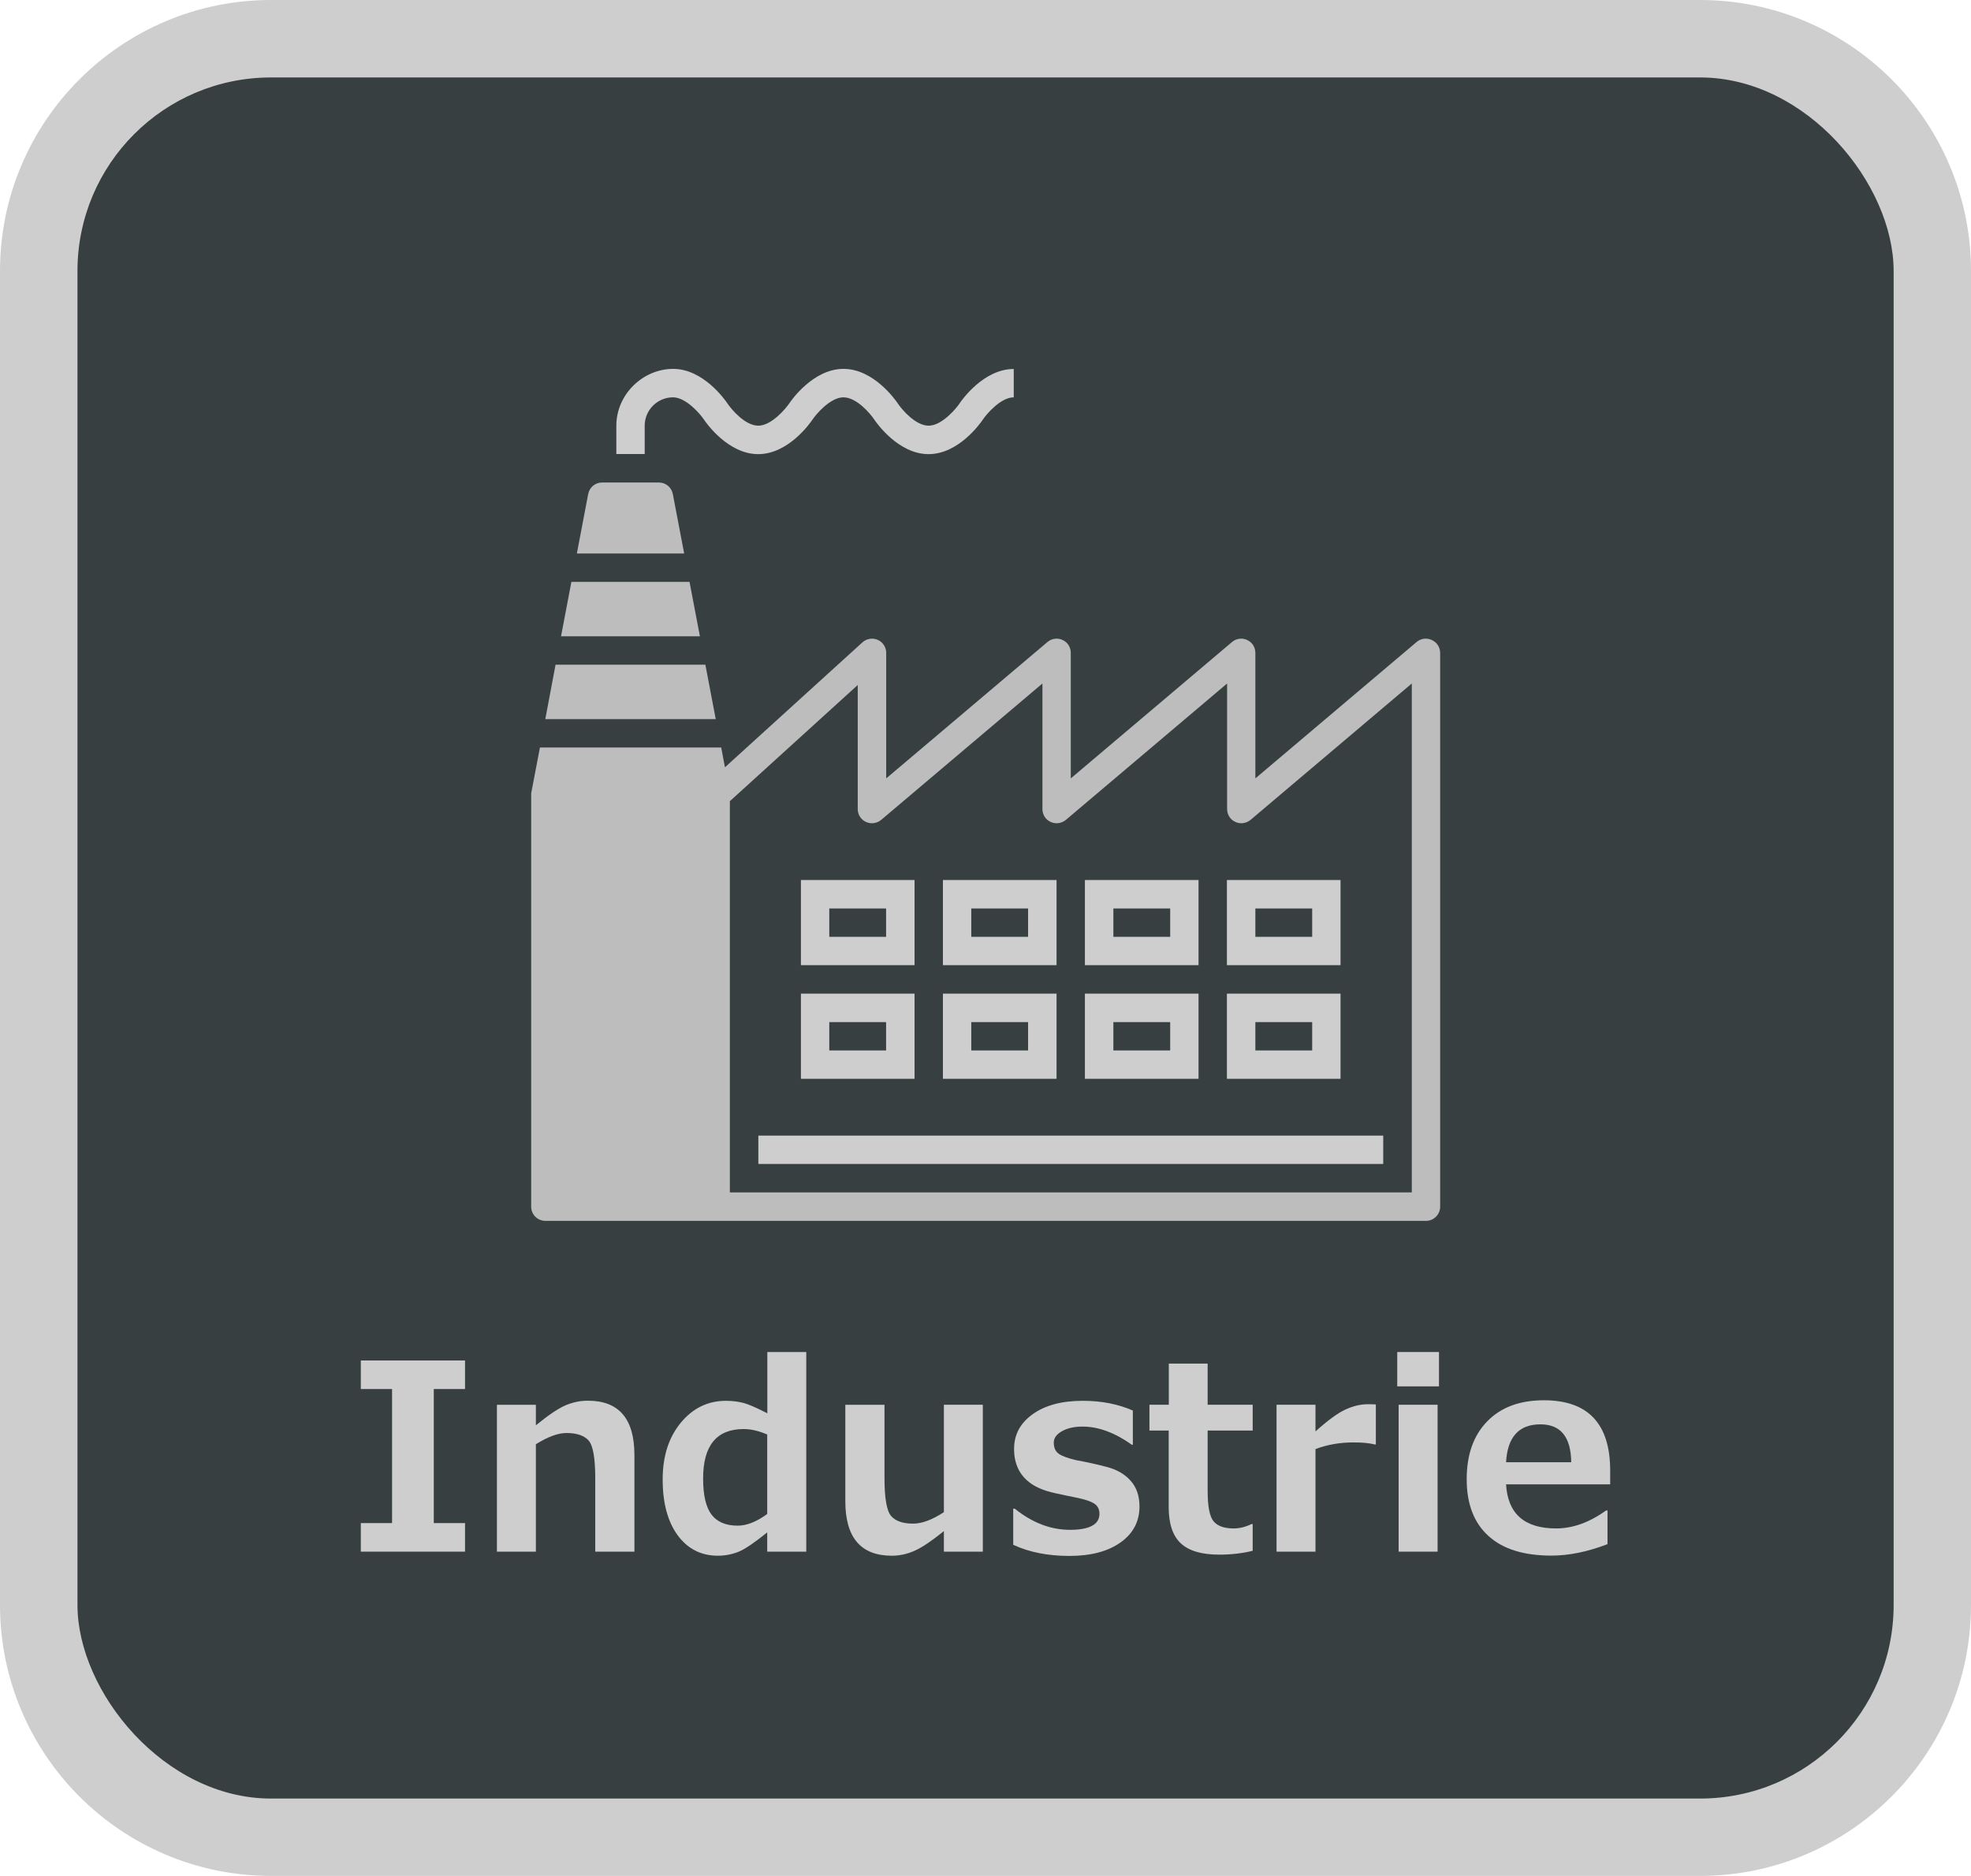 <?xml version="1.0" encoding="UTF-8"?> <svg xmlns="http://www.w3.org/2000/svg" id="Laag_2" data-name="Laag 2" viewBox="0 0 184.2 175.35"><defs><style> .cls-1 { fill: #cecece; } .cls-2 { fill: #bdbdbd; } .cls-3 { fill: #373f40; } </style></defs><g id="Laag_1-2" data-name="Laag 1"><path class="cls-1" d="M25.33,0h133.54c13.98,0,25.33,11.35,25.33,25.33v124.69c0,13.98-11.35,25.33-25.33,25.33H25.33c-13.98,0-25.33-11.35-25.33-25.33V25.33C0,11.35,11.35,0,25.33,0Z"></path><rect class="cls-3" x="7.24" y="7.24" width="169.73" height="160.88" rx="18.09" ry="18.09"></rect><g><path class="cls-1" d="M43.46,145.04h-9.74v-2.67h2.92v-12.53h-2.92v-2.67h9.74v2.67h-2.92v12.53h2.92v2.67Z"></path><path class="cls-1" d="M59.29,145.04h-3.66v-6.84c0-1.91-.21-3.1-.63-3.56-.42-.46-1.11-.69-2.06-.69-.79,0-1.74.35-2.86,1.05v10.04h-3.64v-13.73h3.64v1.92c1.14-.93,2.05-1.55,2.73-1.85.68-.3,1.4-.45,2.14-.45,2.89,0,4.34,1.69,4.34,5.08v9.02Z"></path><path class="cls-1" d="M75.34,145.04h-3.64v-1.8c-1.19.96-2.08,1.57-2.68,1.81-.6.24-1.24.37-1.93.37-1.57,0-2.82-.64-3.76-1.91-.93-1.28-1.4-3.01-1.4-5.21s.57-3.95,1.7-5.32c1.13-1.36,2.53-2.04,4.21-2.04.6,0,1.15.07,1.65.2.5.14,1.24.46,2.22.97v-5.73h3.64v18.66ZM71.7,141.52v-7.43c-.79-.34-1.53-.51-2.2-.51-2.53,0-3.79,1.54-3.79,4.62,0,1.56.26,2.68.78,3.37.52.69,1.34,1.04,2.45,1.04.84,0,1.76-.36,2.76-1.09Z"></path><path class="cls-1" d="M91.85,145.04h-3.64v-1.92c-1.11.9-2.01,1.51-2.7,1.82-.7.32-1.42.48-2.17.48-2.89,0-4.34-1.7-4.34-5.09v-9.02h3.66v6.84c0,1.91.21,3.1.63,3.57.42.47,1.1.7,2.05.7.81,0,1.77-.35,2.87-1.07v-10.04h3.64v13.73Z"></path><path class="cls-1" d="M94.69,144.39v-3.37h.14c1.64,1.32,3.36,1.98,5.17,1.98s2.75-.5,2.75-1.49c0-.4-.14-.71-.43-.92-.28-.21-.8-.4-1.54-.56-.51-.1-1.24-.25-2.19-.46-.95-.21-1.69-.51-2.23-.89-.54-.38-.94-.84-1.2-1.38-.26-.54-.39-1.16-.39-1.86,0-1.34.58-2.42,1.74-3.25,1.16-.83,2.72-1.25,4.68-1.25,1.73,0,3.29.3,4.68.91v3.2h-.09c-1.59-1.13-3.13-1.7-4.61-1.7-.77,0-1.41.14-1.92.43-.51.28-.77.64-.77,1.07,0,.48.16.83.48,1.05.32.22.85.41,1.61.59.96.17,1.91.38,2.86.63.95.25,1.7.68,2.24,1.3.55.62.82,1.42.82,2.4,0,1.4-.59,2.52-1.77,3.36-1.18.84-2.78,1.26-4.78,1.26s-3.73-.34-5.23-1.03Z"></path><path class="cls-1" d="M117.07,144.96c-.97.24-2.01.36-3.12.36-1.64,0-2.83-.35-3.59-1.05-.76-.7-1.14-1.83-1.14-3.4v-7.15h-1.8v-2.41h1.81v-3.85h3.63v3.85h4.21v2.41h-4.21v5.65c0,1.45.19,2.4.56,2.84.37.44,1,.66,1.87.66.56,0,1.12-.14,1.67-.41h.11v2.49Z"></path><path class="cls-1" d="M128.59,135.02h-.12c-.49-.13-1.15-.19-1.97-.19-1.29,0-2.47.21-3.56.62v9.59h-3.64v-13.73h3.64v2.49c1.11-1,2.03-1.68,2.75-2.02.72-.34,1.43-.52,2.12-.52.18,0,.44,0,.77.02v3.73Z"></path><path class="cls-1" d="M134.48,129.59h-3.9v-3.21h3.9v3.21ZM134.35,145.04h-3.64v-13.73h3.64v13.73Z"></path><path class="cls-1" d="M150.48,138.75h-9.73c.16,2.75,1.72,4.12,4.68,4.12,1.55,0,3.11-.56,4.67-1.68h.13v3.15c-1.86.71-3.6,1.07-5.24,1.07-2.58,0-4.54-.61-5.89-1.84-1.35-1.22-2.03-2.99-2.03-5.3s.64-4.1,1.92-5.41c1.28-1.32,3.05-1.97,5.3-1.97,4.12,0,6.19,2.19,6.19,6.58v1.28ZM146.84,136.68c-.03-2.36-.99-3.54-2.88-3.54-2.01,0-3.08,1.18-3.21,3.54h6.09Z"></path></g><path class="cls-1" d="M89.67,37.72c-.29.44-1.64,2.07-2.88,2.07s-2.52-1.53-2.88-2.07c-.22-.33-2.26-3.24-5.08-3.24s-4.86,2.91-5.08,3.24c-.29.44-1.64,2.07-2.88,2.07s-2.52-1.53-2.88-2.07c-.22-.33-2.26-3.24-5.08-3.24s-5.31,2.38-5.31,5.31v2.65h2.65v-2.65c0-1.46,1.19-2.65,2.65-2.65,1.2,0,2.52,1.53,2.88,2.07.22.33,2.26,3.24,5.08,3.24s4.86-2.91,5.08-3.24c.29-.44,1.64-2.07,2.88-2.07s2.52,1.53,2.88,2.07c.22.33,2.26,3.24,5.08,3.24s4.86-2.91,5.08-3.24c.29-.44,1.64-2.07,2.88-2.07v-2.65c-2.82,0-4.86,2.91-5.08,3.24Z"></path><rect class="cls-3" x="57.59" y="92.88" width="2.65" height="2.66"></rect><rect class="cls-3" x="57.59" y="98.19" width="2.65" height="2.65"></rect><rect class="cls-3" x="57.59" y="87.57" width="2.65" height="2.65"></rect><rect class="cls-3" x="57.59" y="82.26" width="2.65" height="2.66"></rect><path class="cls-1" d="M85.47,90.22h-10.62v-7.96h10.62v7.96ZM77.5,87.57h5.31v-2.65h-5.31v2.65Z"></path><path class="cls-1" d="M85.47,100.84h-10.62v-7.96h10.62v7.96ZM77.5,98.19h5.31v-2.65h-5.31v2.65Z"></path><path class="cls-1" d="M98.74,90.22h-10.62v-7.96h10.62v7.96ZM90.77,87.57h5.31v-2.65h-5.31v2.65Z"></path><path class="cls-1" d="M98.74,100.84h-10.62v-7.96h10.62v7.96ZM90.77,98.19h5.31v-2.65h-5.31v2.65Z"></path><path class="cls-1" d="M112.01,90.22h-10.62v-7.96h10.62v7.96ZM104.05,87.57h5.31v-2.65h-5.31v2.65Z"></path><path class="cls-1" d="M112.01,100.84h-10.62v-7.96h10.62v7.96ZM104.05,98.19h5.31v-2.65h-5.31v2.65Z"></path><path class="cls-1" d="M125.28,90.22h-10.62v-7.96h10.62v7.96ZM117.32,87.57h5.31v-2.65h-5.31v2.65Z"></path><path class="cls-1" d="M125.28,100.84h-10.62v-7.96h10.62v7.96ZM117.32,98.19h5.31v-2.65h-5.31v2.65Z"></path><rect class="cls-1" x="70.87" y="106.15" width="58.4" height="2.65"></rect><polygon class="cls-2" points="65.92 62.13 51.92 62.13 50.96 67.22 66.89 67.22 65.92 62.13"></polygon><polygon class="cls-2" points="64.44 54.39 53.4 54.39 52.43 59.48 65.41 59.48 64.44 54.39"></polygon><path class="cls-2" d="M62.88,46.18c-.12-.63-.67-1.08-1.3-1.08h-5.31c-.64,0-1.18.45-1.3,1.08l-1.06,5.56h10.03l-1.06-5.56Z"></path><path class="cls-2" d="M133.8,59.82c-.47-.22-1.02-.14-1.41.19l-15.07,12.75v-11.74c0-.52-.3-.99-.77-1.2-.47-.22-1.02-.14-1.41.19l-15.07,12.75v-11.74c0-.52-.3-.99-.77-1.2-.47-.22-1.02-.14-1.41.19l-15.07,12.75v-11.74c0-.52-.31-1-.79-1.21-.48-.21-1.04-.12-1.43.23l-12.85,11.68-.35-1.85h-16.94l-.8,4.18c-.02.08-.02.16-.02.25v38.49c0,.73.59,1.33,1.33,1.33h82.29c.73,0,1.33-.59,1.33-1.33v-51.76c0-.52-.3-.99-.77-1.2ZM131.92,111.46h-63.71v-36.57l11.95-10.86v11.6c0,.52.3.99.77,1.2.47.22,1.02.14,1.42-.19l15.07-12.75v11.74c0,.52.3.99.77,1.2.47.22,1.02.14,1.42-.19l15.07-12.75v11.74c0,.52.3.99.77,1.2.47.22,1.02.14,1.42-.19l15.07-12.75v47.57Z"></path></g></svg> 